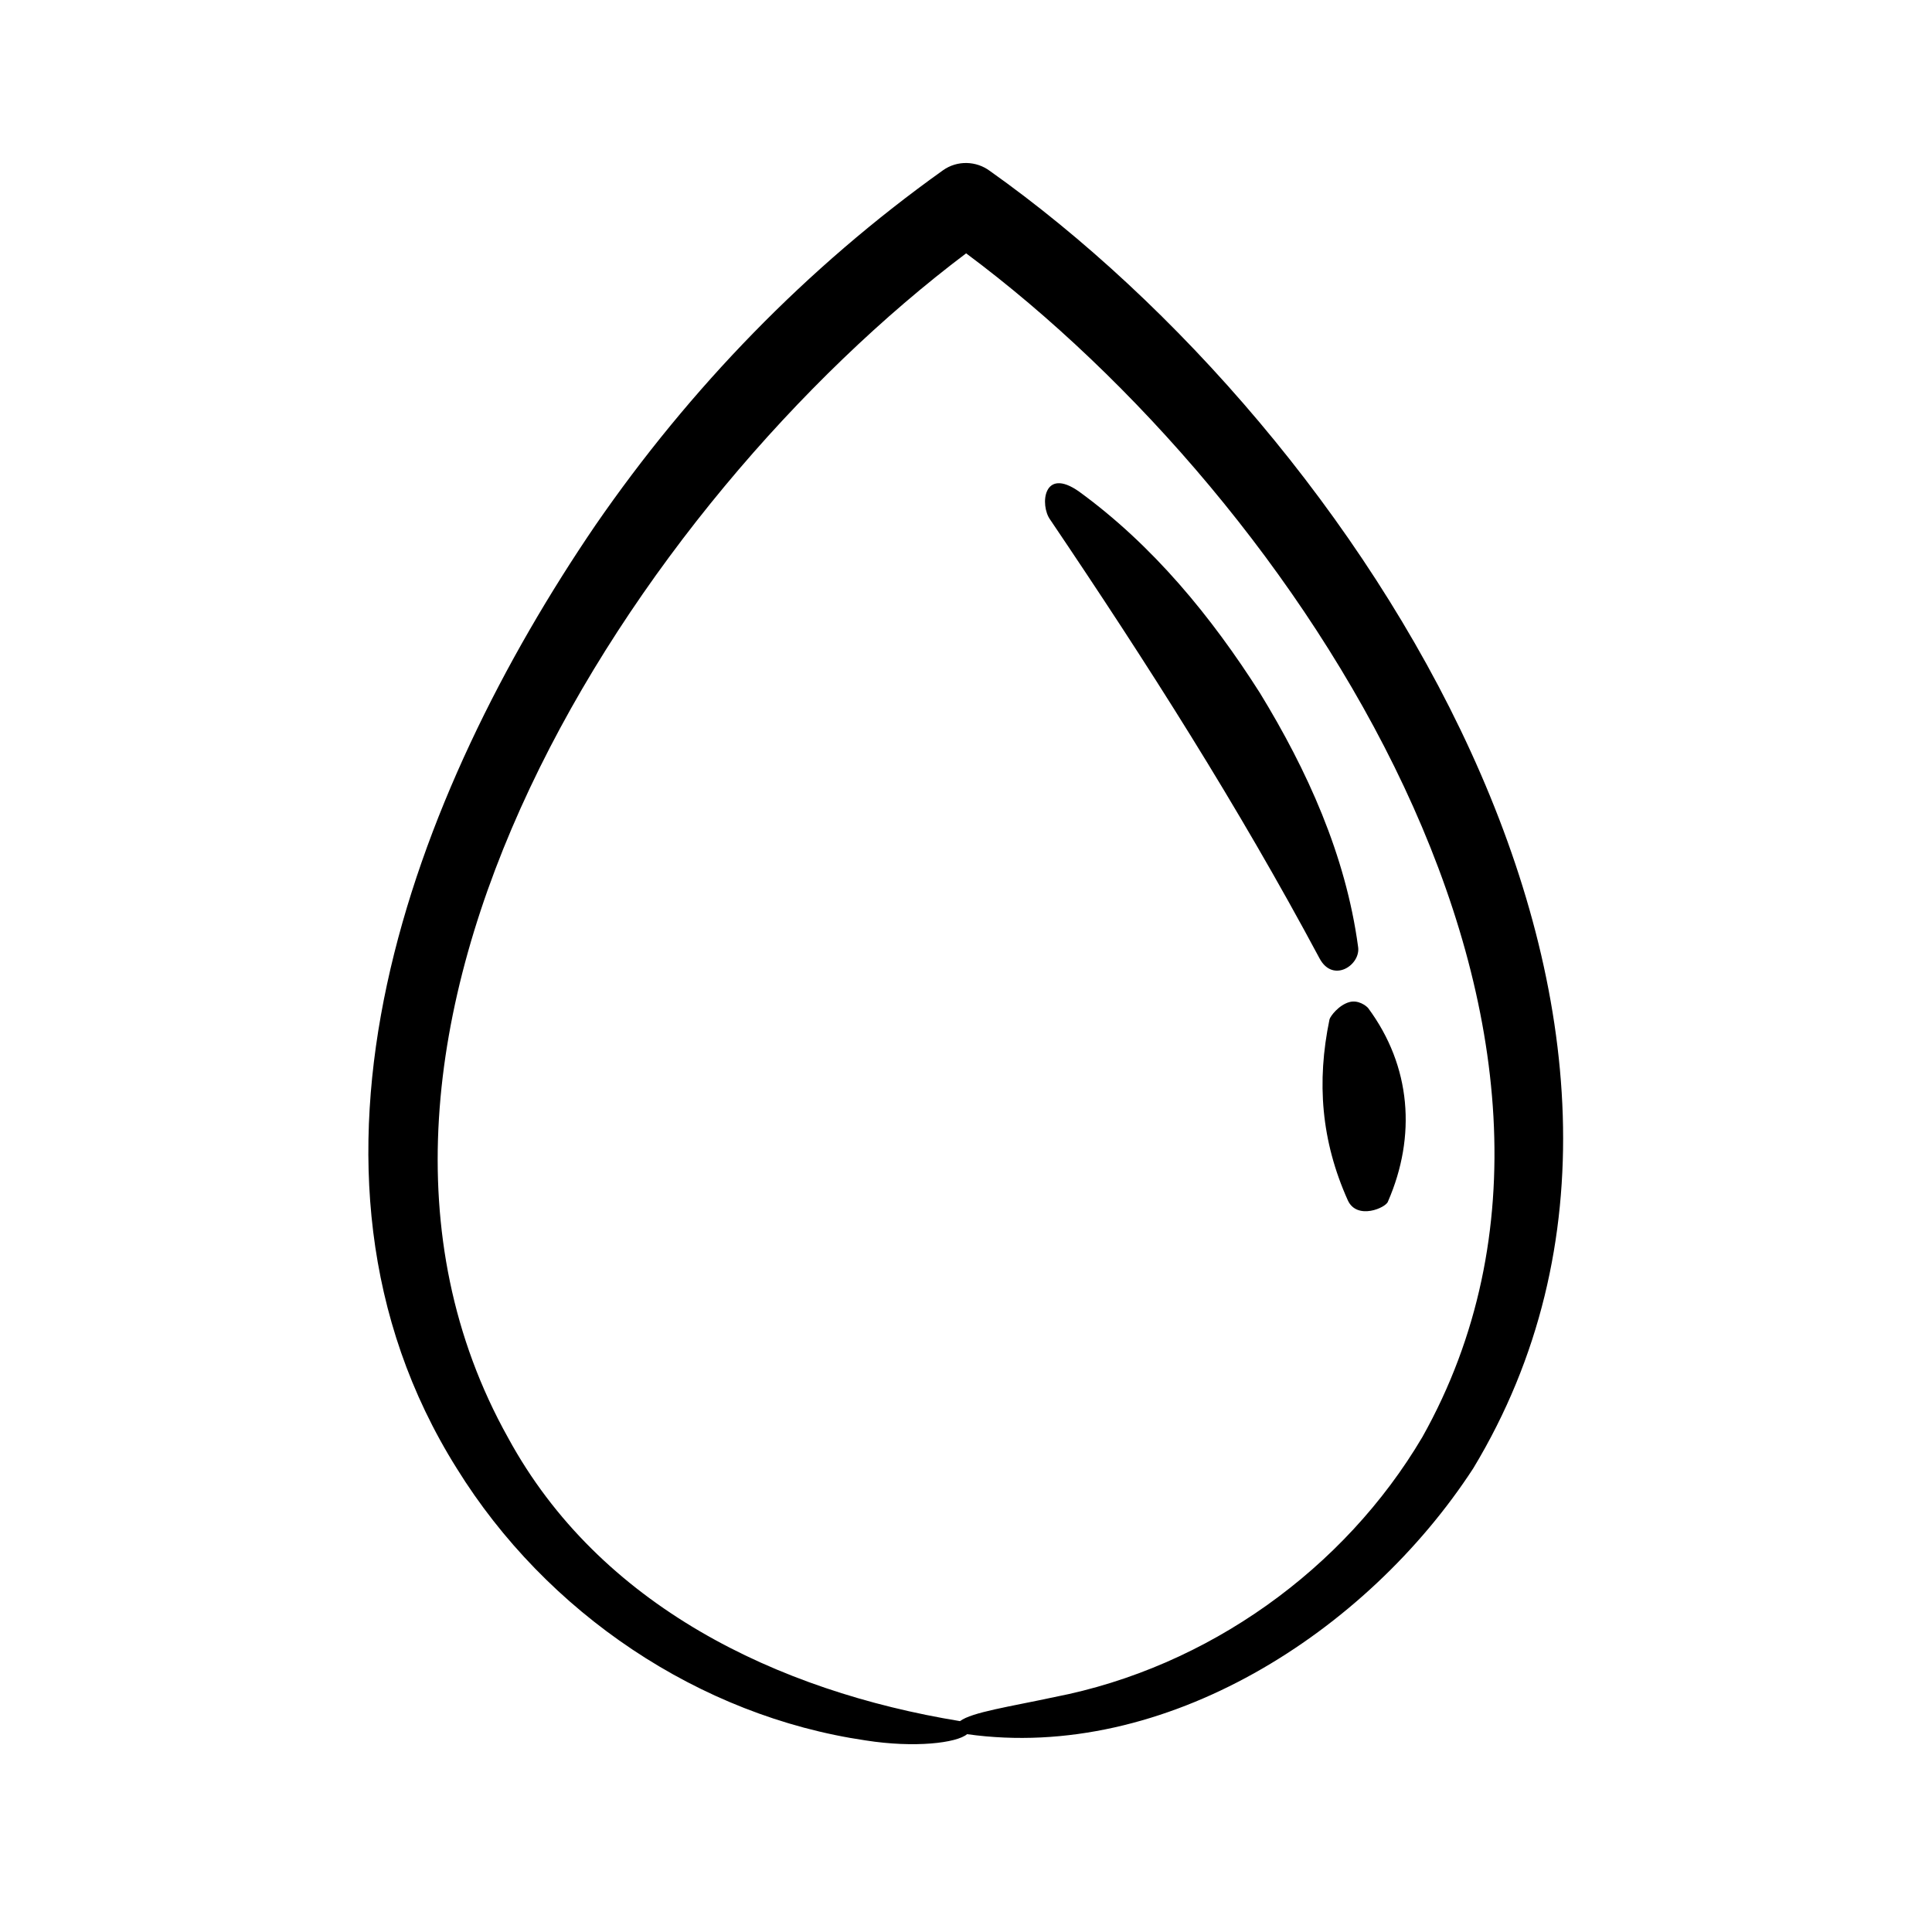 <?xml version="1.0" encoding="UTF-8"?>
<svg xmlns="http://www.w3.org/2000/svg" id="Layer_1" height="512" viewBox="0 0 48 48" width="512">
  <path d="m24.593 4.247c-.335-.25-.809-.271-1.168-.014-3.384 2.414-6.285 5.413-8.631 8.815-4.527 6.646-8.135 15.962-3.445 23.435 2.226 3.595 6.026 6.152 10.156 6.757 1.222.192 2.264.064 2.522-.155 4.906.689 9.923-2.527 12.574-6.602 6.658-11.019-2.814-25.72-12.008-32.236zm10.744 31.458c-1.933 3.273-5.323 5.716-9.139 6.458-1.105.238-2.054.376-2.347.598-4.54-.744-8.959-2.865-11.229-7.042-5.562-9.959 3.215-23.271 11.381-29.425 8.276 6.158 16.962 19.385 11.334 29.411zm-2.552-11.892c-2.038-3.81-4.274-7.319-6.694-10.903-.258-.354-.177-1.328.718-.697 1.84 1.339 3.288 3.109 4.495 5.006 1.171 1.915 2.129 4.021 2.436 6.294.082.454-.618.928-.955.3zm1.206 1.232c1.071 1.445 1.199 3.183.494 4.803-.041.156-.773.477-1-.029-.661-1.474-.777-2.935-.454-4.492.019-.077.227-.356.493-.43.219-.062.418.09.467.148z"></path>
</svg>
